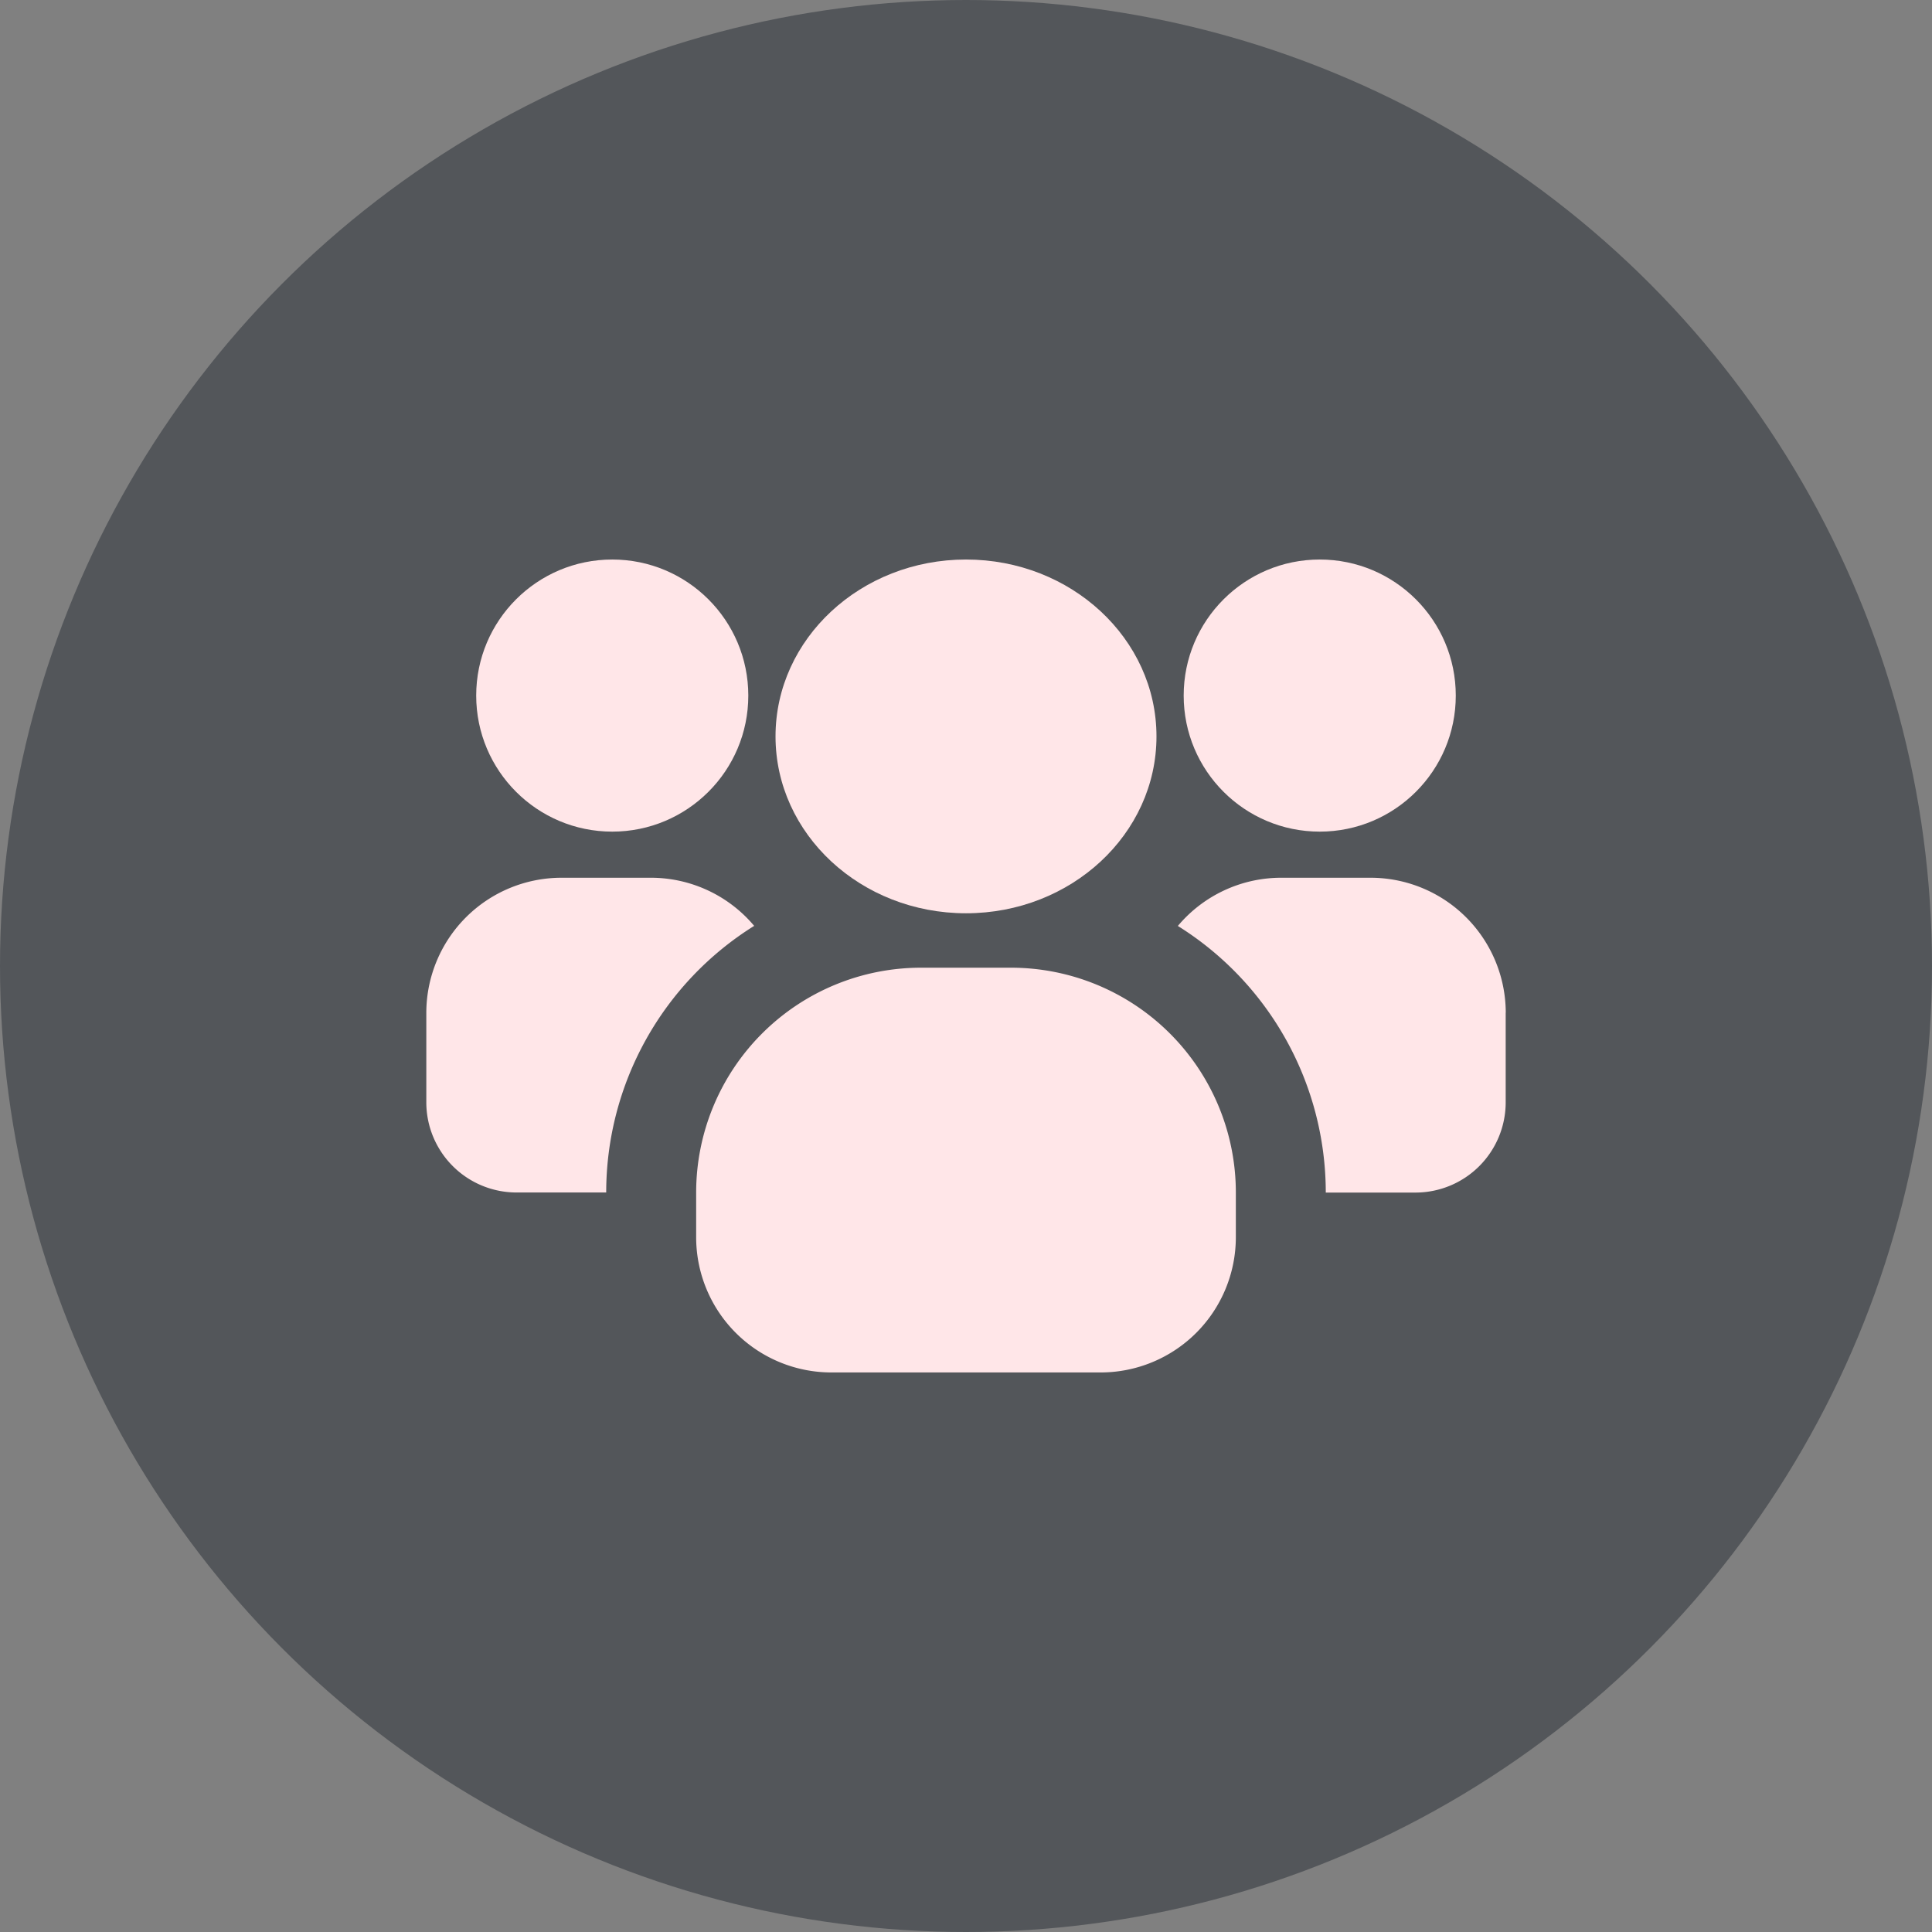 <svg xmlns="http://www.w3.org/2000/svg" width="100" height="100" viewBox="0 0 100 100">
  <rect x="0" y="0" width="100" height="100" fill="#808080" stroke="none"/>
  <g id="Group_62319" data-name="Group 62319" transform="translate(-3434 -20437.295)">
    <circle id="Ellipse_2581" data-name="Ellipse 2581" cx="50" cy="50" r="50" transform="translate(3434 20437.295)" fill="#53565a"/>
    <g id="group-users" transform="translate(3456.066 20466.256)">
      <circle id="Ellipse_2429" data-name="Ellipse 2429" cx="7.042" cy="7.042" r="7.042" transform="translate(2.582 0)" fill="#ffe6e8"/>
      <path id="Path_86817" data-name="Path 86817" d="M16.97,12.491a16.274,16.274,0,0,0-7.659,13.8H4.656A4.67,4.67,0,0,1,0,21.639V16.983A7,7,0,0,1,6.983,10h4.656a6.983,6.983,0,0,1,5.331,2.491Z" transform="translate(0 6.471)" fill="#ffe6e8"/>
      <circle id="Ellipse_2430" data-name="Ellipse 2430" cx="7.042" cy="7.042" r="7.042" transform="translate(39.201 0)" fill="#ffe6e8"/>
      <path id="Path_86818" data-name="Path 86818" d="M33.679,16.983v4.656a4.67,4.67,0,0,1-4.656,4.656H24.367a16.273,16.273,0,0,0-7.657-13.8A6.983,6.983,0,0,1,22.04,10H26.7a7,7,0,0,1,6.983,6.983Z" transform="translate(22.189 6.471)" fill="#ffe6e8"/>
      <ellipse id="Ellipse_2431" data-name="Ellipse 2431" cx="9.859" cy="9.155" rx="9.859" ry="9.155" transform="translate(18.075 0)" fill="#ffe6e8"/>
      <path id="Path_86819" data-name="Path 86819" d="M33.934,23.639v2.328A7,7,0,0,1,26.95,32.95H12.983A7,7,0,0,1,6,25.967V23.639A11.639,11.639,0,0,1,17.639,12h4.656A11.639,11.639,0,0,1,33.934,23.639Z" transform="translate(7.967 9.127)" fill="#ffe6e8"/>
    </g>
  </g>
</svg>
